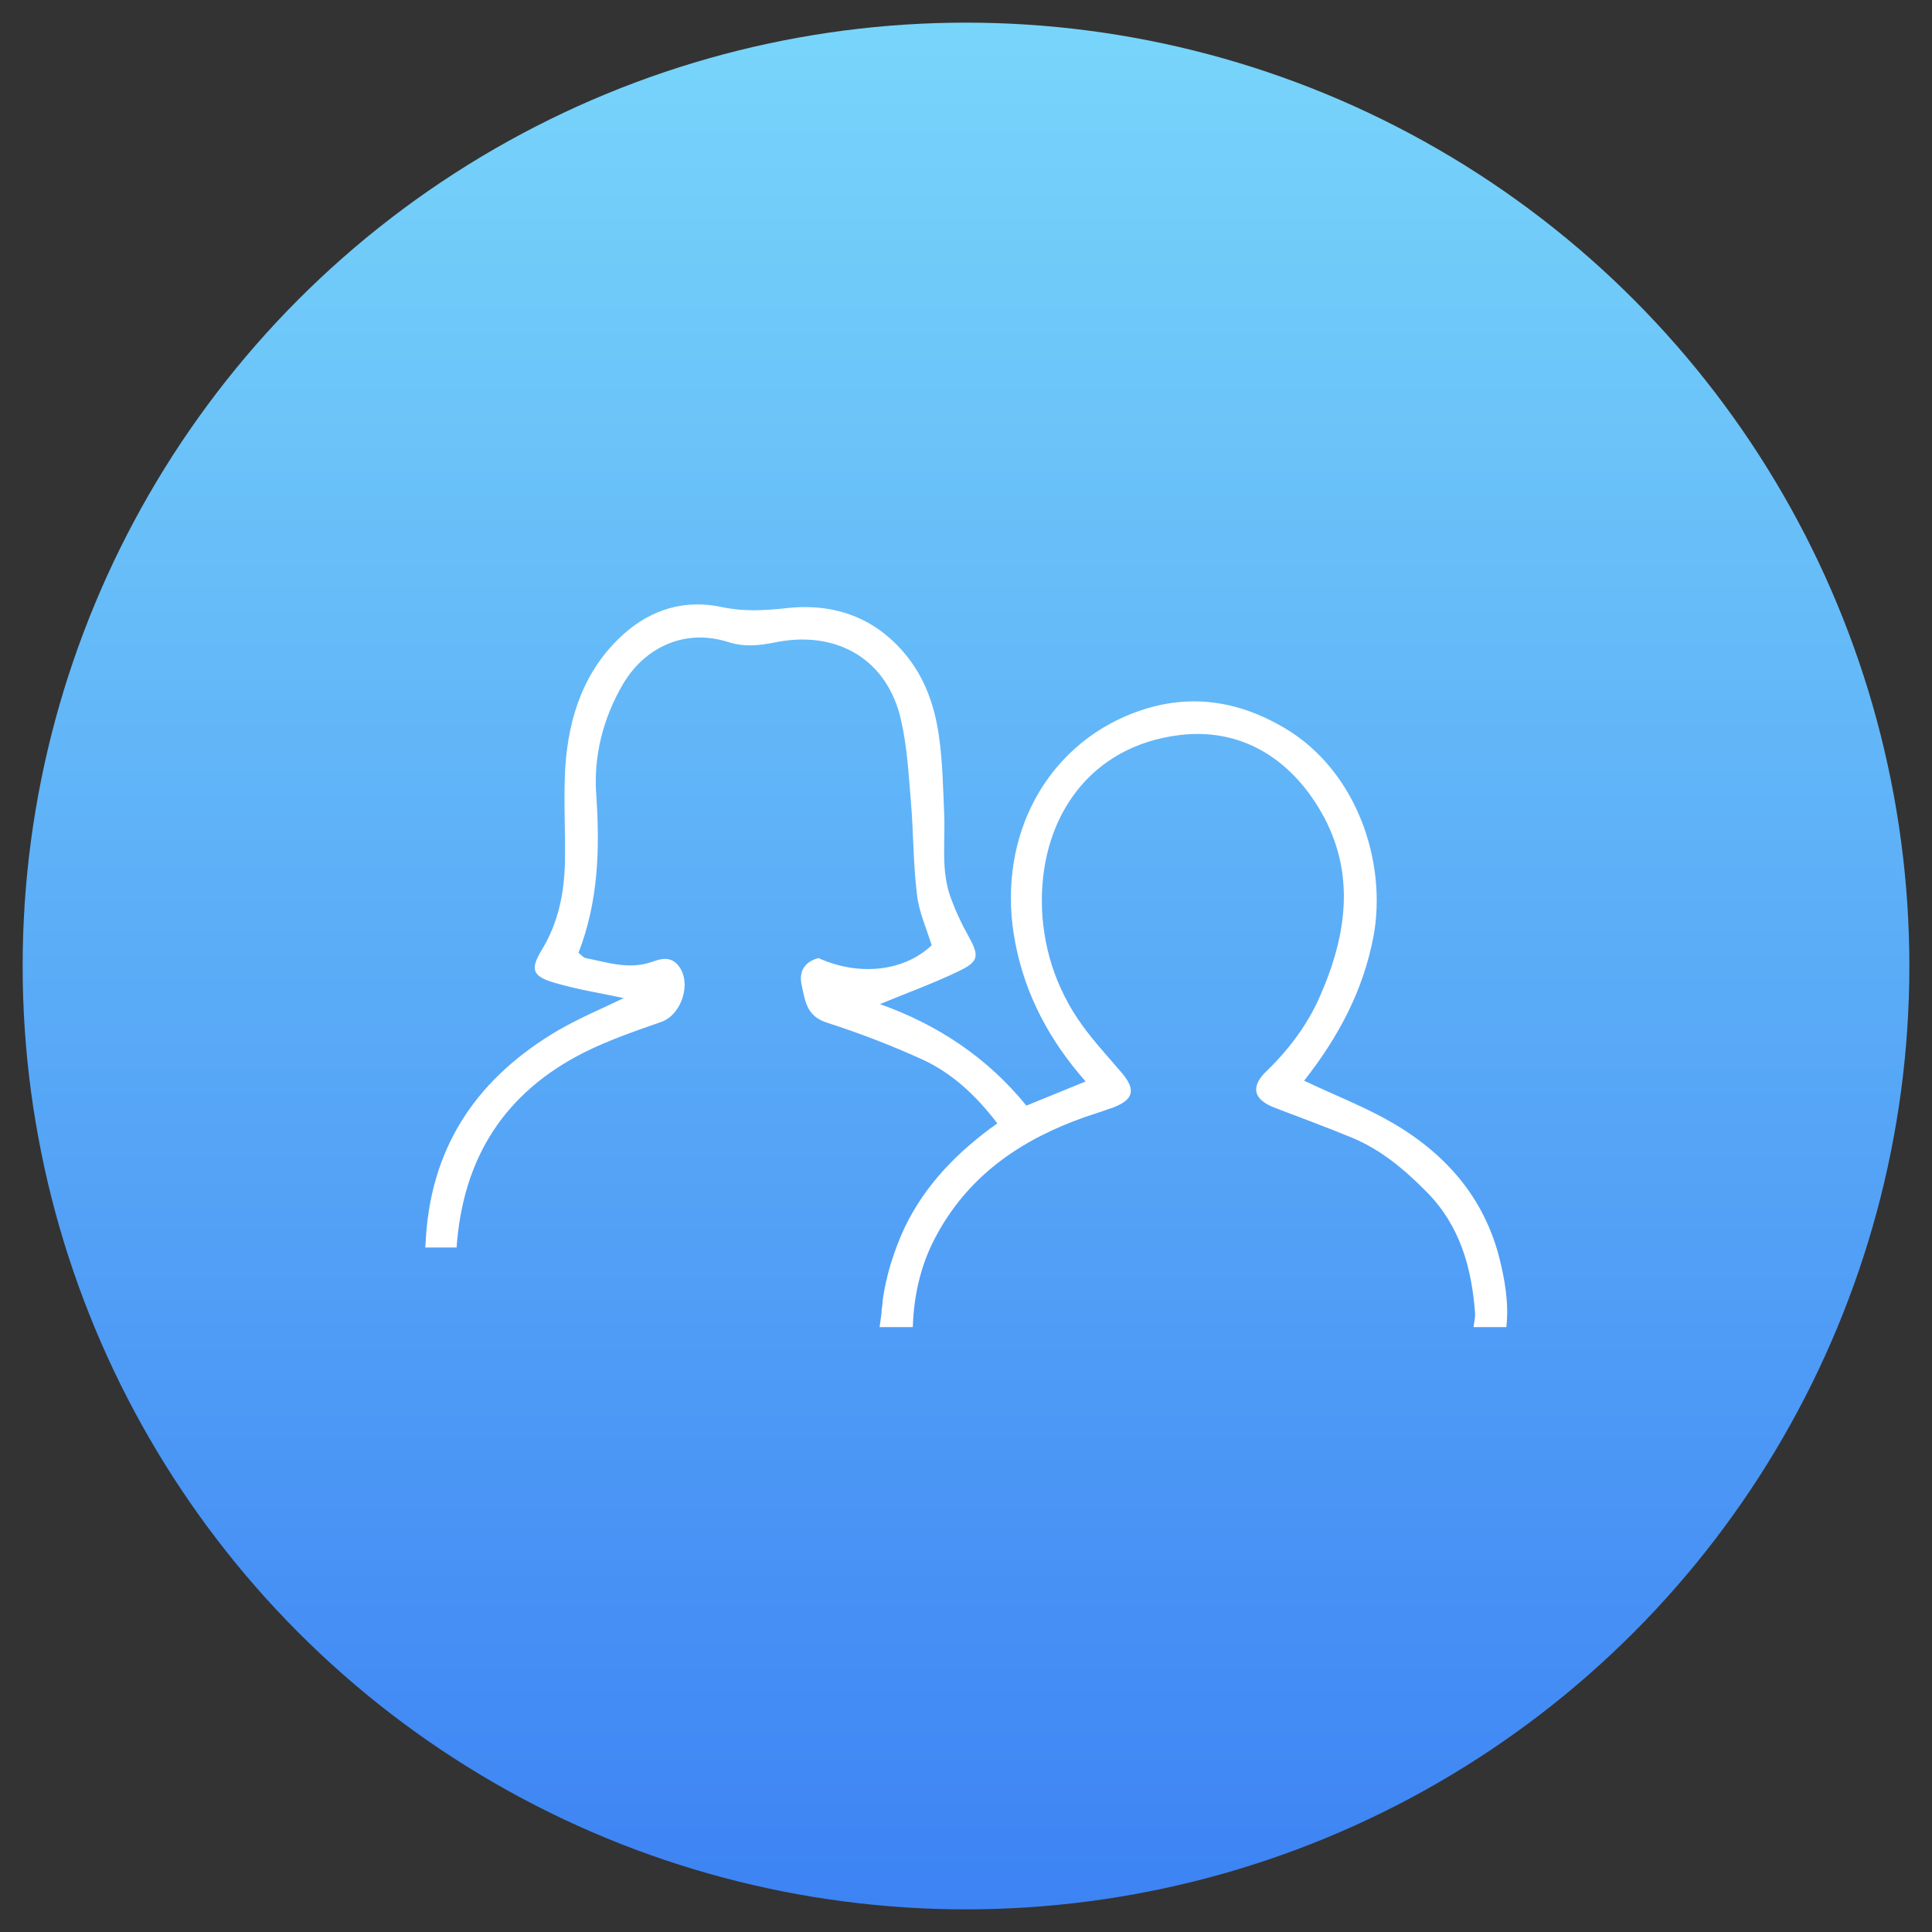 <?xml version="1.0" encoding="UTF-8"?> <svg xmlns="http://www.w3.org/2000/svg" xmlns:xlink="http://www.w3.org/1999/xlink" version="1.1" id="_x34__Kopie" x="0px" y="0px" viewBox="0 0 512 512" style="enable-background:new 0 0 512 512;" xml:space="preserve"><rect x="0" y="0" width="512" height="512" fill="#333333" stroke="none"/> <style type="text/css"> .st0{fill:url(#SVGID_1_);} .st1{fill:#FFFFFF;} </style> <g> <linearGradient id="SVGID_1_" gradientUnits="userSpaceOnUse" x1="256" y1="506" x2="256" y2="6"> <stop offset="0" style="stop-color:#3D83F4"></stop> <stop offset="1" style="stop-color:#78D5FA"></stop> </linearGradient> <circle class="st0" cx="256" cy="256" r="250"></circle> <path class="st1" d="M264.3,297.7c-10.4,7.4-19.1,16.2-24.6,27.7c-1.4,3-2.6,6.2-3.7,9.7c-1,3.4-1.7,6.7-2.1,9.6h0 c0,0.7-0.1,1.4-0.2,2.1c-0.1,1.6-0.4,3.3-0.6,4.9h8.8c0.3-9.2,2.4-17.5,6.7-25.1c8.7-15.6,22.5-24.8,39-30.6 c2.4-0.8,4.9-1.6,7.4-2.5c5.5-2.1,6.1-4.8,2.1-9.4c-3.5-4.1-7.2-8.1-10.3-12.4c-7.1-9.8-10.7-21.3-10.7-33.1 c0-22.2,12.8-40.9,36.5-43.8c14.6-1.8,27.8,4.6,36.7,19c10.1,16.4,7.9,33.3,0.6,50c-3.3,7.6-8.2,14.2-14.2,20 c-4.4,4.2-3.6,7.6,2.2,9.8c6.8,2.6,13.6,5.1,20.4,7.9c7.7,3.2,14,8.5,19.8,14.4c8.8,8.9,11.9,20,12.8,32c0.1,1.1-0.2,2.3-0.4,3.8 h8.7c0.7-6.4-0.4-12.7-2-18.9c-4.5-16.9-15.7-28.6-30.8-36.7c-6.6-3.5-13.6-6.3-20.8-9.7c9.2-11.7,15.7-24,18.4-38.3 c3.6-19.5-4.3-43.6-23.3-55c-13.7-8.2-27.8-9.6-42.4-3.3c-22.4,9.7-34.4,33.8-29.2,60.3c2.7,13.7,9,25.6,18.6,36.5 c-5.4,2.2-10.3,4.2-15.7,6.4c-10.4-12.8-23.6-21.5-38.8-26.9c7-2.9,13.9-5.4,20.4-8.5c6-2.8,6-4.2,2.9-9.8c-1.7-3-3.2-6.3-4.4-9.5 c-2.9-7.5-1.5-15.4-1.9-23.1c-0.3-6.8-0.4-13.6-1.4-20.3c-1.1-7.8-3.7-15.2-8.7-21.3c-8.2-10-19.1-13.9-32-12.4 c-5.6,0.6-11,0.9-16.7-0.3c-9.7-2.1-18.6,0.4-26.2,7.2c-10.4,9.4-14.5,21.8-15.4,35.3c-0.5,8.4,0.1,16.9-0.1,25.4 c-0.2,8.1-1.8,15.8-6.1,22.9c-3.1,5.1-2.6,7,3.2,8.7c6.4,1.9,13,2.9,18.5,4.1c-5.1,2.5-11.4,5.1-17.3,8.5 c-20.8,12.2-33.4,29.8-35.1,54.5c-0.1,1.2-0.1,2.2-0.2,3.1h8.3c1.7-24,12.9-41.2,34-51.8c6.5-3.2,13.4-5.6,20.3-8 c5.5-2,8.1-10.6,4.4-15c-2.2-2.6-4.9-1.6-7.2-0.8c-6,2-11.6,0-17.3-1.1c-0.6-0.1-1.1-0.8-1.9-1.4c5.3-13.6,5.7-27.6,4.7-42.1 c-0.7-10,1.8-20.1,7.1-29.1c5.9-10,16.6-14.7,27.7-11.2c4.3,1.4,8.2,1,12.3,0.2c16.6-3.5,30.1,4.4,33.7,20.6c1.6,7,2,14.4,2.6,21.6 c0.7,8.2,0.6,16.4,1.6,24.5c0.5,4.6,2.5,9,3.9,13.5c-7.2,6.9-19.2,8.3-30,3.4c-3.8,1-5.3,3.7-4.4,7.4c0.9,4.1,1.3,8,6.6,9.7 c8.7,2.8,17.3,6.1,25.6,9.9C252.2,284.4,258.5,290.1,264.3,297.7z"></path> </g> </svg> 